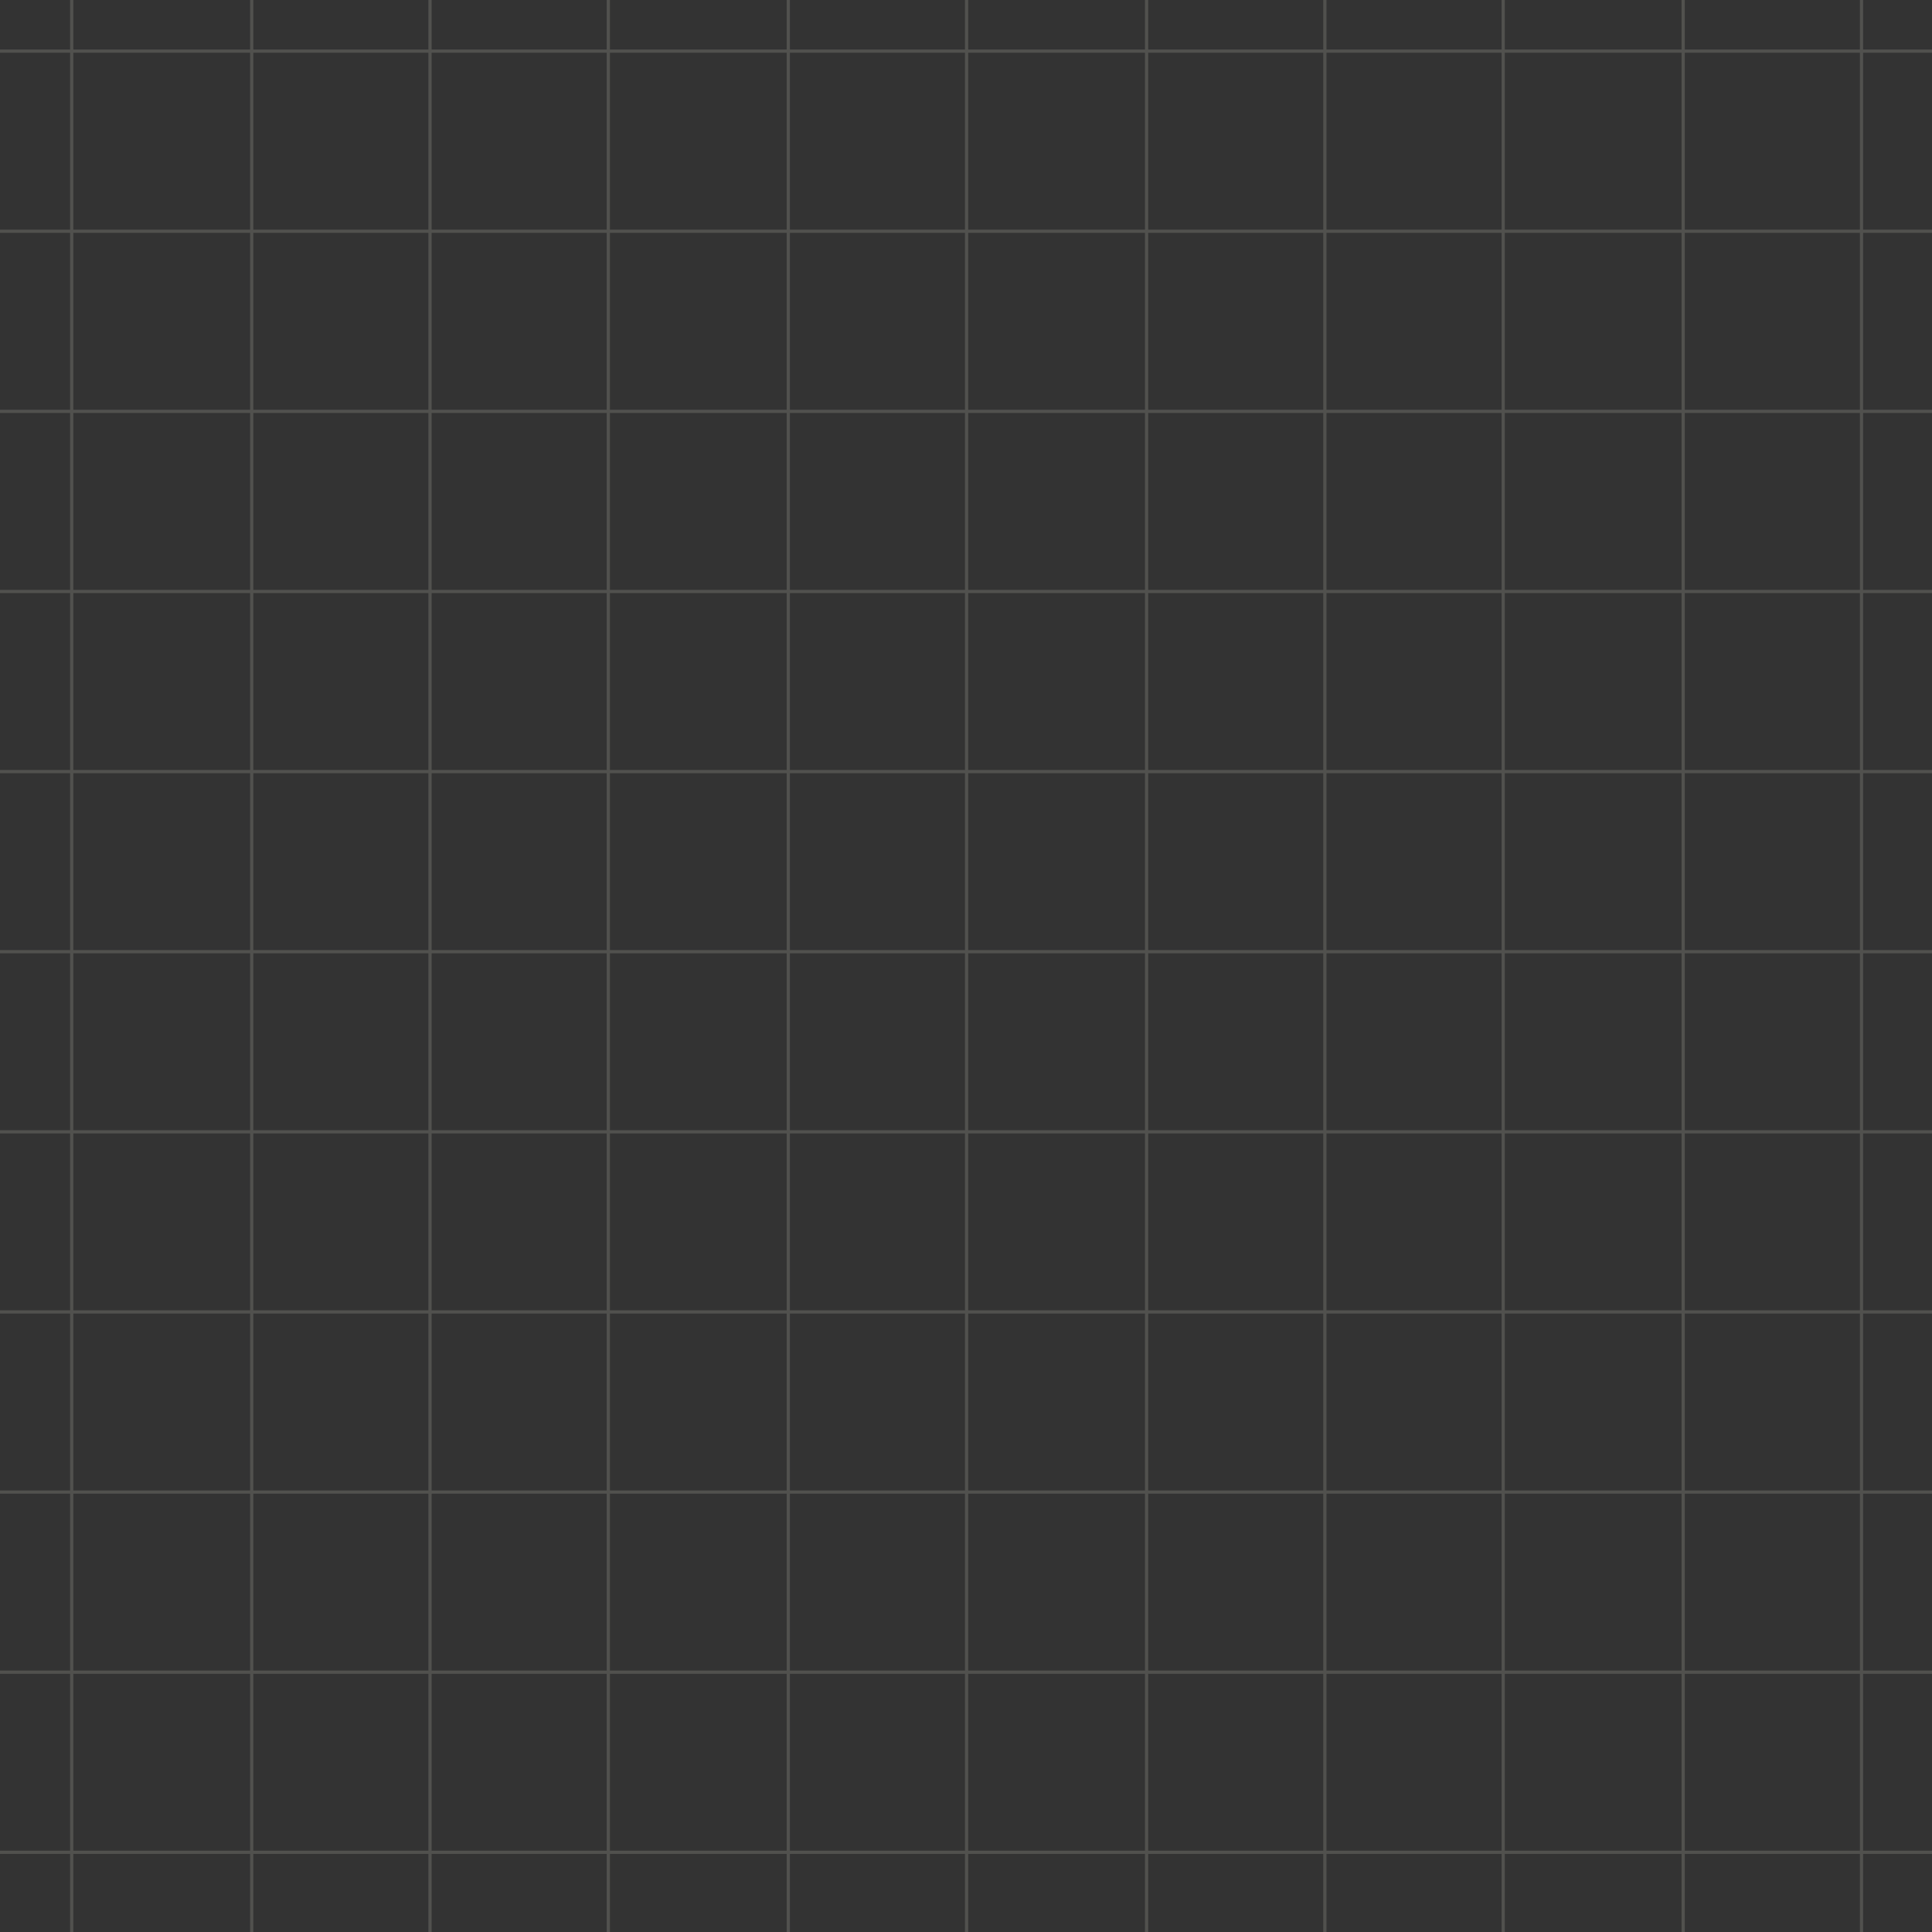 <svg width="600" height="600" viewBox="0 0 600 600" fill="none" xmlns="http://www.w3.org/2000/svg">
<rect x="0" y="0" width="600" height="600" fill="#333333" stroke="none"/>
<path d="M22.272 -40.062H78.169M22.272 -40.062H-33.102M22.272 -40.062V-96M22.272 -40.062L22.272 239.625M78.169 -40.062V15.875M78.169 -40.062V-96M78.169 -40.062H133.543M78.169 15.875V71.812M78.169 15.875H133.543M78.169 71.812V127.75M78.169 71.812H133.543M78.169 127.75L78.169 183.687M78.169 127.75H133.543M78.169 127.75H-199.746M78.169 183.687V239.625M78.169 183.687H133.543M78.169 183.687H-199.746M78.169 239.625H22.272M78.169 239.625H133.543M78.169 239.625L78.169 407.437M22.272 239.625H-33.102M22.272 239.625L22.272 407.437M-33.102 239.625H-88.475M-33.102 239.625L-33.102 -40.062M-33.102 239.625L-33.102 407.437M-88.475 239.625H-144.372M-88.475 239.625L-88.475 -40.062M-88.475 239.625L-88.475 407.437M-144.372 239.625H-199.746M-144.372 239.625L-144.372 -40.062M-144.372 239.625L-144.372 407.437M-199.746 239.625L-199.746 183.687M-199.746 239.625H-229M-199.746 239.625L-199.746 407.437M-199.746 183.687L-199.746 127.75M-199.746 183.687H-229M-199.746 127.75L-199.746 71.812M-199.746 127.75H-229M-199.746 71.812L-199.746 15.875M-199.746 71.812H-229M-199.746 71.812H744.746M-199.746 15.875L-199.746 -40.062M-199.746 15.875H-229M-199.746 15.875H744.746M-199.746 -40.062H-144.372M-199.746 -40.062L-199.746 -96M-199.746 -40.062H-229M-144.372 -40.062H-88.475M-144.372 -40.062V-96M-88.475 -40.062H-33.102M-88.475 -40.062V-96M-33.102 -40.062V-96M188.917 -40.062H244.813M188.917 -40.062H133.543M188.917 -40.062V-96M188.917 -40.062L188.917 239.625M244.813 -40.062H300.187M244.813 -40.062V-96M244.813 -40.062L244.813 239.625M300.187 -40.062H356.083M300.187 -40.062V-96M300.187 -40.062L300.187 239.625M356.083 -40.062H411.457M356.083 -40.062V-96M356.083 -40.062V239.625M411.457 -40.062V15.875M411.457 -40.062V-96M411.457 -40.062H466.831M411.457 15.875V71.812M411.457 15.875H466.831M411.457 71.812V127.75M411.457 71.812H466.831M411.457 127.75V183.687M411.457 127.75H466.831M411.457 127.75H133.543M411.457 183.687V239.625M411.457 183.687H466.831M411.457 183.687H133.543M411.457 239.625H356.083M411.457 239.625H466.831M411.457 239.625V407.437M356.083 239.625H300.187M356.083 239.625V295.562M300.187 239.625H244.813M300.187 239.625V295.562M244.813 239.625H188.917M244.813 239.625V295.562M188.917 239.625H133.543M188.917 239.625V295.562M133.543 239.625V183.687M133.543 239.625L133.543 407.437M133.543 183.687L133.543 127.75M133.543 127.75V71.812M133.543 71.812V15.875M133.543 15.875V-40.062M133.543 -40.062V-96M522.728 -40.062H578.102M522.728 -40.062H466.831M522.728 -40.062V-96M522.728 -40.062V239.625M578.102 -40.062H633.476M578.102 -40.062V-96M578.102 -40.062V239.625M633.476 -40.062H689.372M633.476 -40.062V-96M633.476 -40.062V295.562M689.372 -40.062H744.746M689.372 -40.062V-96M689.372 -40.062V239.625M744.746 -40.062V15.875M744.746 -40.062V-96M744.746 -40.062H774M744.746 15.875V71.812M744.746 15.875H774M744.746 71.812V127.75M744.746 71.812H774M744.746 127.75V183.687M744.746 127.75H774M744.746 127.75H466.831M744.746 183.687V239.625M744.746 183.687H774M744.746 183.687H466.831M744.746 239.625H689.372M744.746 239.625H774M744.746 239.625V407.437M689.372 239.625V295.562M689.372 239.625H578.102M578.102 239.625H522.728M578.102 239.625V295.562M522.728 239.625H466.831M522.728 239.625V407.437M466.831 239.625V183.687M466.831 239.625V407.437M466.831 183.687V127.75M466.831 127.75V71.812M466.831 71.812V15.875M466.831 15.875V-40.062M466.831 -40.062V-96M578.102 295.562H633.476M578.102 295.562H356.083M578.102 295.562V407.437M633.476 295.562H689.372M633.476 295.562V407.437M689.372 295.562H774M689.372 295.562V407.437M188.917 295.562H244.813M188.917 295.562H-229M188.917 295.562L188.917 407.437M244.813 295.562L244.813 407.437M244.813 295.562H300.187M300.187 295.562H356.083M300.187 295.562L300.187 407.437M356.083 295.562V407.437M-229 -96H774M-229 351.5H774M22.272 407.437H78.169M22.272 407.437H-33.102M22.272 407.437L22.272 687.125M78.169 407.437V463.375M78.169 407.437H133.543M78.169 463.375V519.312M78.169 463.375H133.543M78.169 519.312V575.25M78.169 519.312H133.543M78.169 575.25L78.169 631.187M78.169 575.25H133.543M78.169 575.25H-199.746M78.169 631.187V687.125M78.169 631.187H133.543M78.169 631.187H-199.746M78.169 687.125H22.272M78.169 687.125V799M78.169 687.125H133.543M22.272 687.125H-33.102M22.272 687.125V799M-33.102 687.125H-88.475M-33.102 687.125V799M-33.102 687.125L-33.102 407.437M-88.475 687.125H-144.372M-88.475 687.125V799M-88.475 687.125L-88.475 407.437M-144.372 687.125H-199.746M-144.372 687.125V799M-144.372 687.125L-144.372 407.437M-199.746 687.125L-199.746 631.187M-199.746 687.125L-199.746 799M-199.746 687.125H-229M-199.746 631.187L-199.746 575.25M-199.746 631.187H-229M-199.746 575.25L-199.746 519.312M-199.746 575.25H-229M-199.746 519.312L-199.746 463.375M-199.746 519.312H-229M-199.746 519.312H744.746M-199.746 463.375L-199.746 407.437M-199.746 463.375H-229M-199.746 463.375H744.746M-199.746 407.437H-144.372M-199.746 407.437H-229M-144.372 407.437H-88.475M-88.475 407.437H-33.102M188.917 407.437H244.813M188.917 407.437H133.543M188.917 407.437L188.917 687.125M244.813 407.437H300.187M244.813 407.437L244.813 687.125M300.187 407.437H356.083M300.187 407.437L300.187 687.125M356.083 407.437H411.457M356.083 407.437V687.125M411.457 407.437V463.375M411.457 407.437H466.831M411.457 463.375V519.312M411.457 463.375H466.831M411.457 519.312V575.25M411.457 519.312H466.831M411.457 575.25V631.187M411.457 575.25H466.831M411.457 575.25H133.543M411.457 631.187V687.125M411.457 631.187H466.831M411.457 631.187H133.543M411.457 687.125H356.083M411.457 687.125V799M411.457 687.125H466.831M356.083 687.125H300.187M356.083 687.125V743.062M300.187 687.125H244.813M300.187 687.125V743.062M244.813 687.125H188.917M244.813 687.125V743.062M188.917 687.125H133.543M188.917 687.125V743.062M133.543 687.125V631.187M133.543 687.125V799M133.543 631.187L133.543 575.25M133.543 575.25V519.312M133.543 519.312V463.375M133.543 463.375V407.437M522.728 407.437H578.102M522.728 407.437H466.831M522.728 407.437V687.125M578.102 407.437H633.476M578.102 407.437V687.125M633.476 407.437H689.372M633.476 407.437V743.062M689.372 407.437H744.746M689.372 407.437V687.125M744.746 407.437V463.375M744.746 407.437H774M744.746 463.375V519.312M744.746 463.375H774M744.746 519.312V575.25M744.746 519.312H774M744.746 575.25V631.187M744.746 575.25H774M744.746 575.25H466.831M744.746 631.187V687.125M744.746 631.187H774M744.746 631.187H466.831M744.746 687.125H689.372M744.746 687.125V799M744.746 687.125H774M689.372 687.125V743.062M689.372 687.125H578.102M578.102 687.125H522.728M578.102 687.125V743.062M522.728 687.125H466.831M522.728 687.125V799M466.831 687.125V631.187M466.831 687.125V799M466.831 631.187V575.25M466.831 575.25V519.312M466.831 519.312V463.375M466.831 463.375V407.437M578.102 743.062H633.476M578.102 743.062V799M578.102 743.062H356.083M633.476 743.062H689.372M633.476 743.062V799M689.372 743.062H774M689.372 743.062V799M188.917 743.062H244.813M188.917 743.062H-229M188.917 743.062V799M244.813 743.062V799M244.813 743.062H300.187M300.187 743.062H356.083M300.187 743.062V799M356.083 743.062V799M-229 799H774" stroke="#EDF1DF" stroke-opacity="0.16"/>
</svg>
